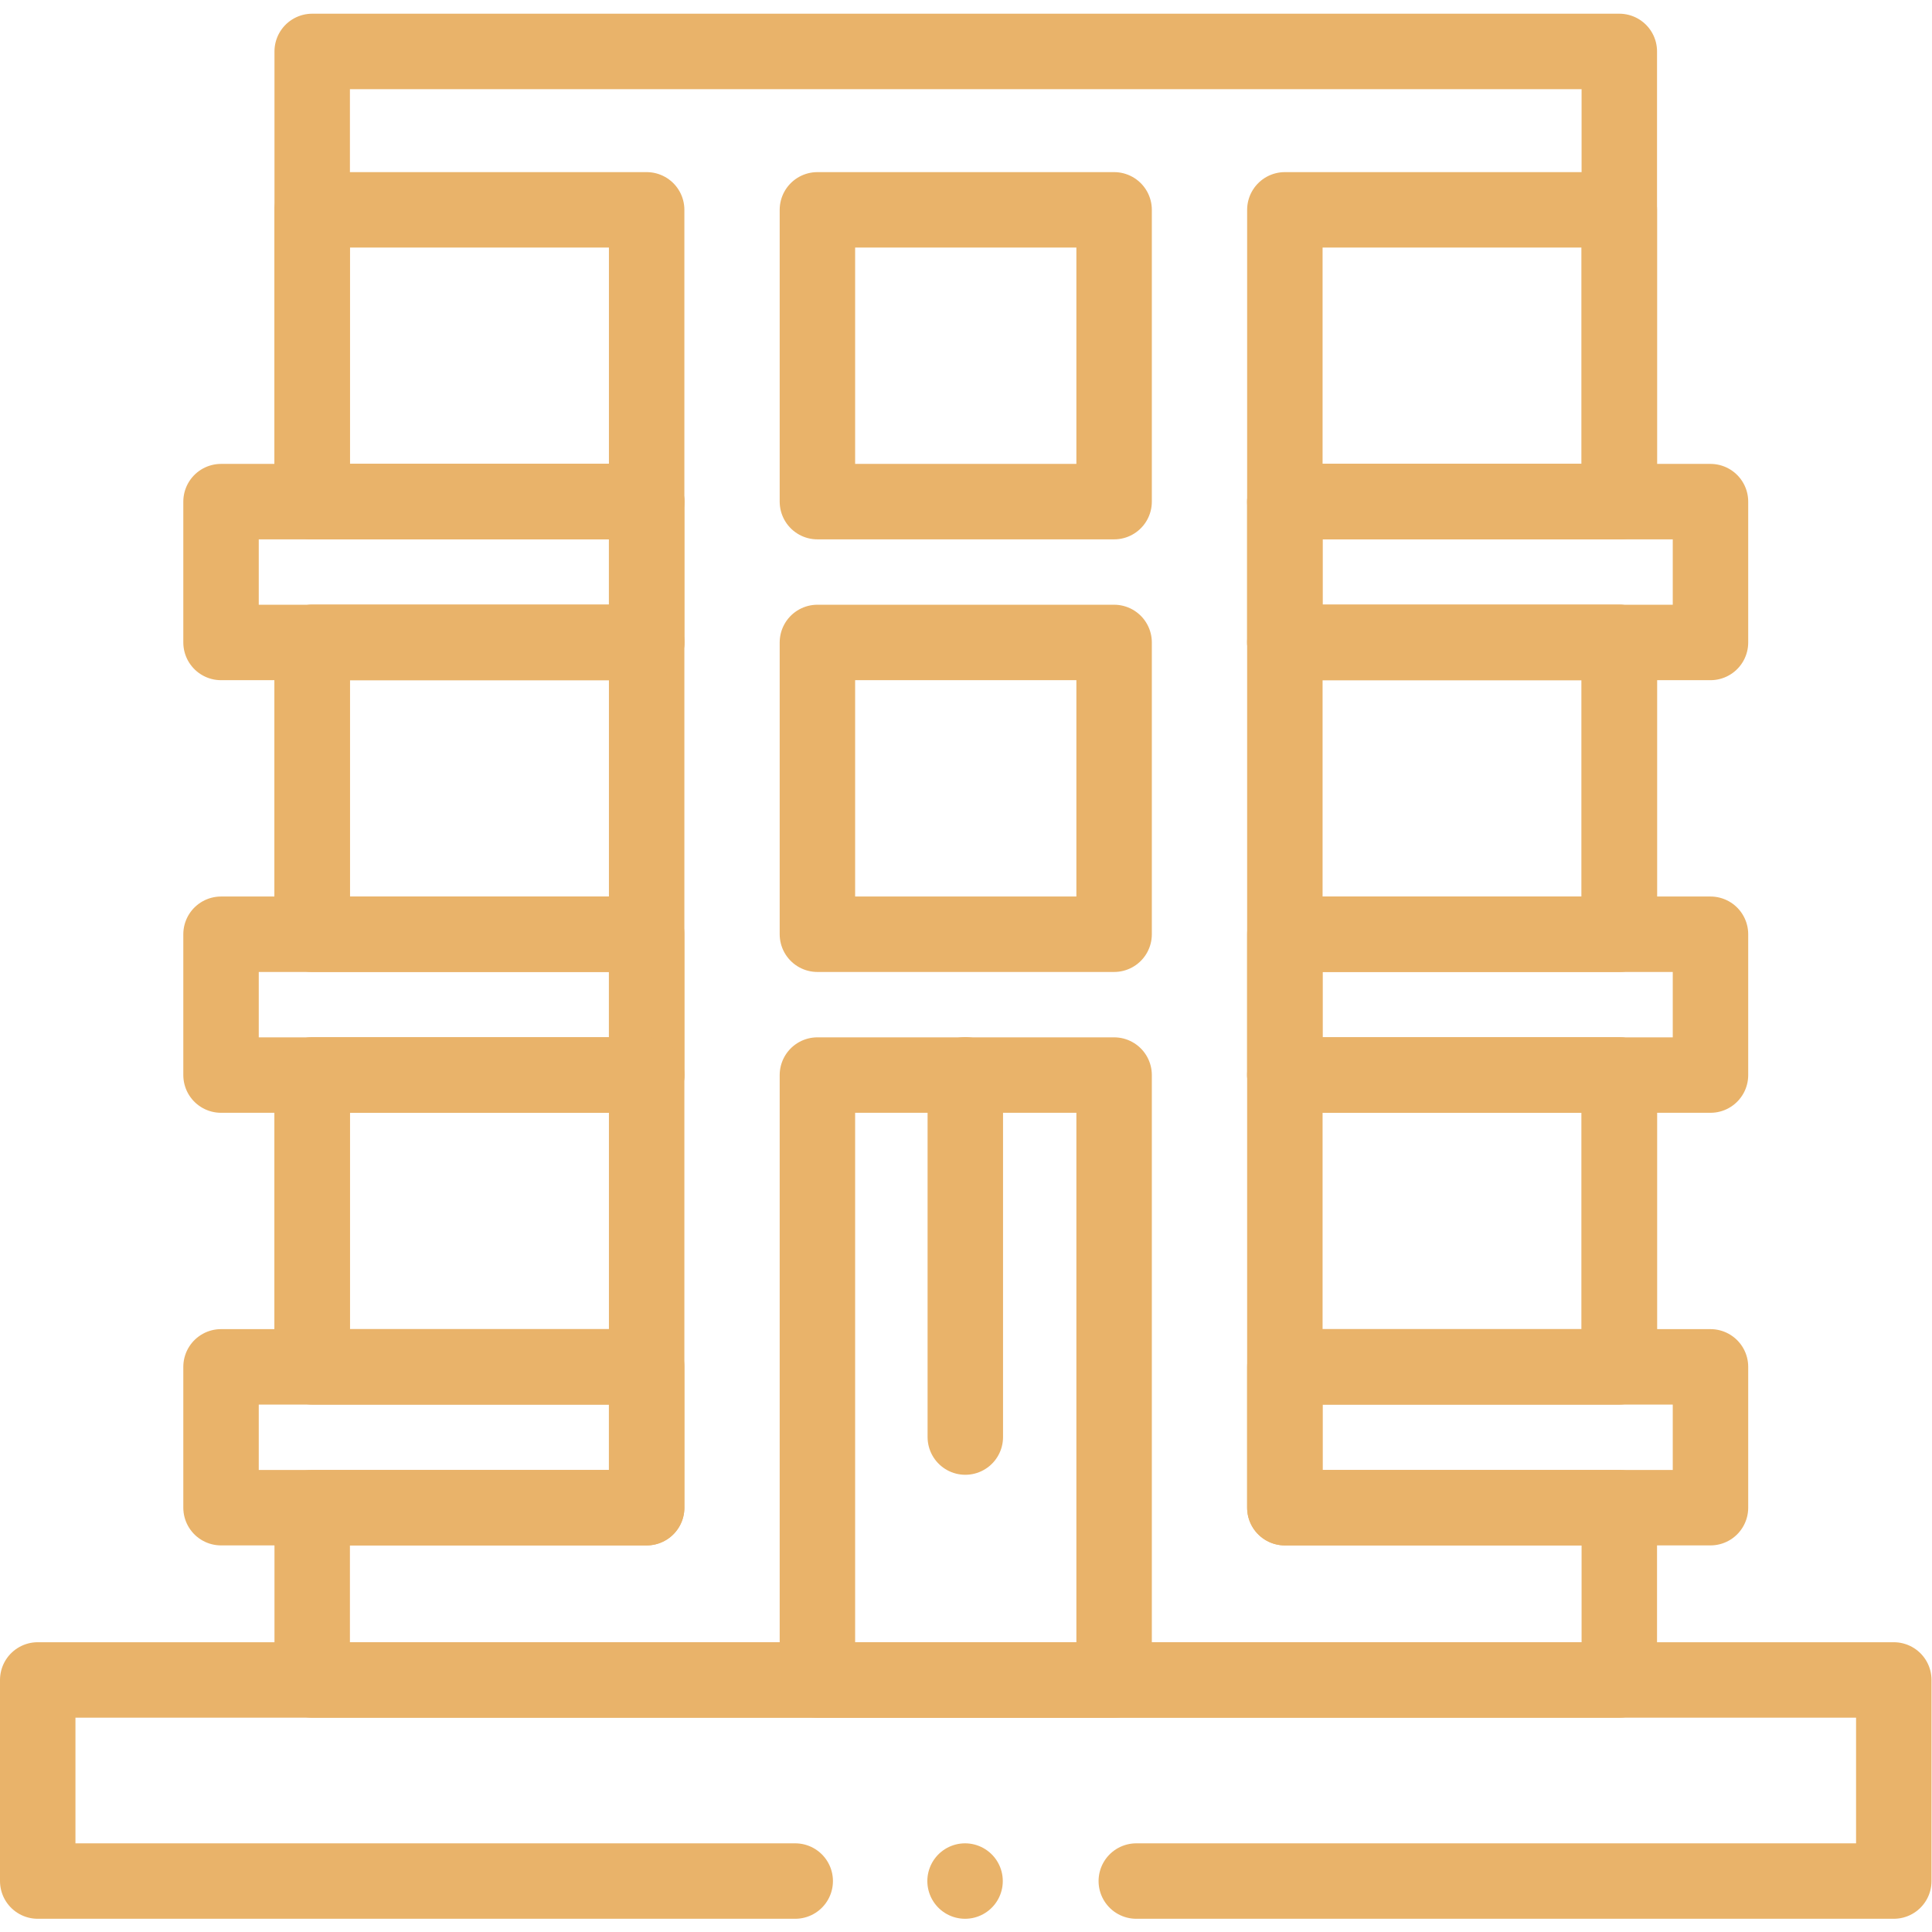 <svg xmlns="http://www.w3.org/2000/svg" xmlns:xlink="http://www.w3.org/1999/xlink" width="512" height="512" x="0" y="0" viewBox="0 0 682.667 682.667" style="enable-background:new 0 0 512 512" xml:space="preserve" class=""><g><defs><clipPath id="a" clipPathUnits="userSpaceOnUse"><path d="M0 512h512V0H0Z" fill="#e9b36a" opacity="1" data-original="#000000"></path></clipPath></defs><g clip-path="url(#a)" transform="matrix(1.333 0 0 -1.333 0 682.667)"><path d="M0 0v37.329h88.655v77.346H0v37.329h88.655v77.346H0v37.33h88.655v119.337H-257.83V266.68h88.655v-37.33h-88.655v-77.346h88.655v-37.329h-88.655V37.329h88.655V0h-88.655v-45.667H88.655V0z" style="stroke-width:20;stroke-linecap:round;stroke-linejoin:round;stroke-miterlimit:10;stroke-dasharray:none;stroke-opacity:1" transform="translate(340.587 112.478)" fill="none" stroke="#e9b36a" stroke-width="20" stroke-linecap="round" stroke-linejoin="round" stroke-miterlimit="10" stroke-dasharray="none" stroke-opacity="" data-original="#000000" opacity="1" class=""></path><path d="M0 0h200.794v53.307h-492V0h200.793" style="stroke-width:20;stroke-linecap:round;stroke-linejoin:round;stroke-miterlimit:10;stroke-dasharray:none;stroke-opacity:1" transform="translate(301.206 13.505)" fill="none" stroke="#e9b36a" stroke-width="20" stroke-linecap="round" stroke-linejoin="round" stroke-miterlimit="10" stroke-dasharray="none" stroke-opacity="" data-original="#000000" opacity="1" class=""></path><path d="M0 0v0" style="stroke-width:20;stroke-linecap:round;stroke-linejoin:round;stroke-miterlimit:10;stroke-dasharray:none;stroke-opacity:1" transform="translate(255.816 13.505)" fill="none" stroke="#e9b36a" stroke-width="20" stroke-linecap="round" stroke-linejoin="round" stroke-miterlimit="10" stroke-dasharray="none" stroke-opacity="" data-original="#000000" opacity="1" class=""></path></g><path d="M295.324 264.482h-78.648v77.346h78.648zM429.242 264.482h-88.655v77.346h88.655zM171.413 264.482H82.758v77.346h88.655zM171.413 227.153H58.591v37.329h112.822zM453.409 227.153H340.587v37.329h112.822zM295.324 379.158h-78.648v77.345h78.648zM429.242 379.158h-88.655v77.345h88.655zM171.413 379.158H82.758v77.345h88.655z" style="stroke-width:20;stroke-linecap:round;stroke-linejoin:round;stroke-miterlimit:10;stroke-dasharray:none;stroke-opacity:1" transform="matrix(1.333 0 0 -1.333 0 682.667)" fill="none" stroke="#e9b36a" stroke-width="20" stroke-linecap="round" stroke-linejoin="round" stroke-miterlimit="10" stroke-dasharray="none" stroke-opacity="" data-original="#000000" opacity="1" class=""></path><path d="M171.413 341.828H58.591v37.33h112.822zM453.409 341.828H340.587v37.33h112.822zM295.324 66.812h-78.648v160.342h78.648zM429.242 149.808h-88.655v77.346h88.655zM171.413 149.808H82.758v77.346h88.655zM171.413 112.479H58.591v37.329h112.822zM453.409 112.479H340.587v37.329h112.822z" style="stroke-width:20;stroke-linecap:round;stroke-linejoin:round;stroke-miterlimit:10;stroke-dasharray:none;stroke-opacity:1" transform="matrix(1.333 0 0 -1.333 0 682.667)" fill="none" stroke="#e9b36a" stroke-width="20" stroke-linecap="round" stroke-linejoin="round" stroke-miterlimit="10" stroke-dasharray="none" stroke-opacity="" data-original="#000000" opacity="1" class=""></path><path d="M0 0v-96.011" style="stroke-width:20;stroke-linecap:round;stroke-linejoin:round;stroke-miterlimit:10;stroke-dasharray:none;stroke-opacity:1" transform="matrix(1.333 0 0 -1.333 341.089 379.796)" fill="none" stroke="#e9b36a" stroke-width="20" stroke-linecap="round" stroke-linejoin="round" stroke-miterlimit="10" stroke-dasharray="none" stroke-opacity="" data-original="#000000" opacity="1" class=""></path></g></svg>